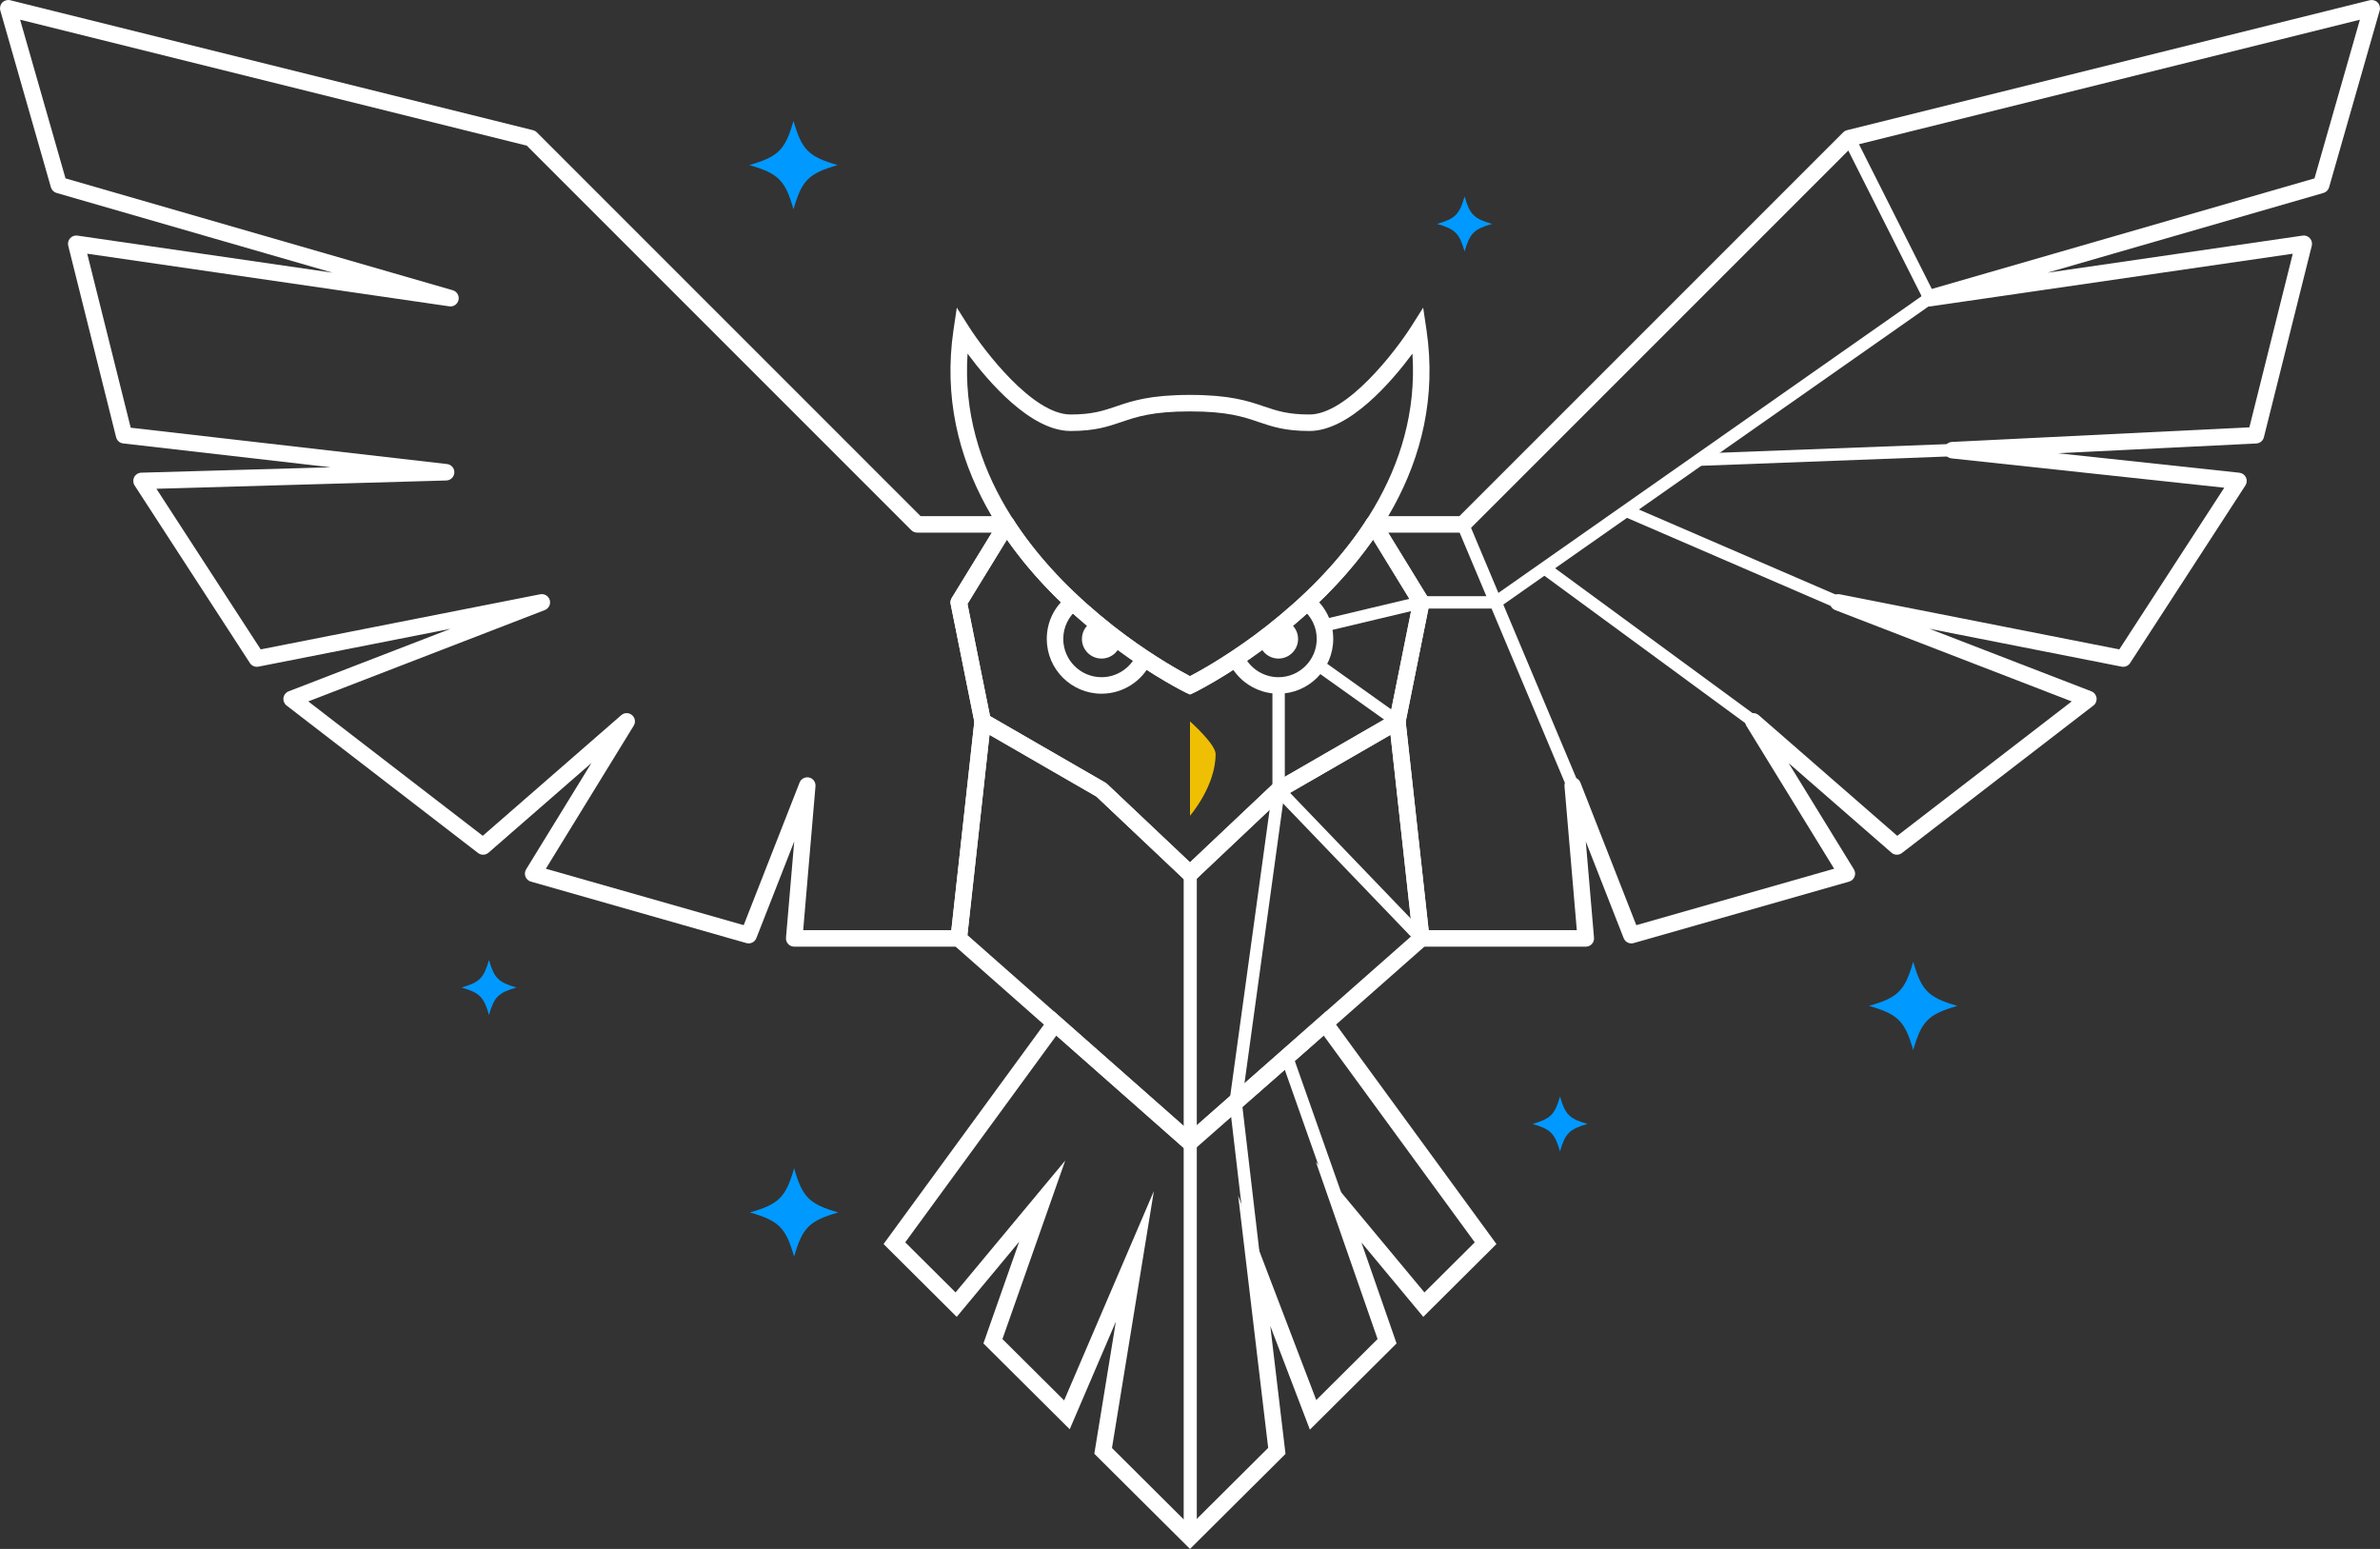<?xml version="1.0" encoding="UTF-8"?>
<svg id="Layer_1" data-name="Layer 1" xmlns="http://www.w3.org/2000/svg" version="1.1" viewBox="0 0 1500 976.157">
  <rect x="0" y="0" width="1500" height="976.157" fill="#333333" stroke="none"/>
  <defs>
    <style>
      .cls-1 {
        fill: #09f;
      }

      .cls-1, .cls-2, .cls-3 {
        stroke-width: 0px;
      }

      .cls-2 {
        fill: #fff;
      }

      .cls-3 {
        fill: #efbf04;
      }
    </style>
  </defs>
  <g>
    <g>
      <path class="cls-2" d="M805.748,437.181c-13.475,0-25.801-7.926-31.401-20.198l9.459-4.316c3.915,8.576,12.526,14.115,21.942,14.115,13.303,0,24.125-10.82,24.125-24.123,0-7.474-3.376-14.369-9.264-18.923l6.362-8.225c8.451,6.535,13.3,16.43,13.3,27.149,0,19.035-15.486,34.521-34.524,34.521Z"/>
      <path class="cls-2" d="M818.122,402.658c0,6.863-5.563,12.374-12.374,12.374-6.135,0-11.231-4.471-12.166-10.399,5.459-4.003,11.126-8.475,16.95-13.362,4.471,1.924,7.591,6.291,7.591,11.386Z"/>
      <path class="cls-2" d="M749.906,725.146c-1.267,0-2.49-.462-3.44-1.3l-145.66-128.55c-1.269-1.122-1.914-2.787-1.729-4.468l15.082-136.78c.193-1.747,1.254-3.275,2.82-4.072,1.561-.782,3.427-.736,4.948.137l74.821,43.193c.35.203.678.447.972.726l52.279,49.413,52.279-49.413c.294-.279.622-.523.972-.726l74.823-43.193c1.518-.873,3.376-.919,4.95-.137,1.564.797,2.625,2.325,2.818,4.072l15.08,136.78c.183,1.681-.462,3.346-1.726,4.468l-72.858,64.275q-74.351,65.575-76.433,65.575ZM609.709,589.285l140.22,123.746c17.098-14.994,95.574-84.224,140.362-123.746l-13.912-126.184-67.4,38.908-55.407,52.368c-2.006,1.899-5.138,1.899-7.144,0l-55.407-52.368-67.397-38.908-13.915,126.184Z"/>
      <path class="cls-2" d="M999.445,596.597h-103.691c-2.65,0-4.879-1.995-5.169-4.631l-15.08-136.78c-.058-.533-.033-1.071.071-1.594l14.679-72.988-29.099-47.423c-.982-1.604-1.023-3.62-.104-5.26.919-1.645,2.655-2.661,4.537-2.661h54.227l241.842-241.842c.665-.67,1.503-1.142,2.422-1.371L1493.547.149c1.802-.437,3.701.096,4.996,1.437,1.29,1.335,1.767,3.255,1.254,5.042l-31.881,111.408c-.493,1.721-1.833,3.067-3.554,3.564l-173.962,50.256,160.806-23.371c1.691-.284,3.437.371,4.605,1.655,1.163,1.29,1.604,3.067,1.183,4.747l-30.17,120.669c-.553,2.224-2.498,3.823-4.788,3.935l-124.95,6.139,114.287,12.292c1.792.193,3.361,1.305,4.138,2.935.777,1.635.65,3.549-.335,5.067l-72.678,111.941c-1.158,1.782-3.28,2.691-5.367,2.27l-121.126-23.879,102.066,39.421c1.752.675,3.001,2.244,3.27,4.103.269,1.858-.482,3.722-1.97,4.864l-120.669,92.932c-1.96,1.508-4.712,1.437-6.59-.198l-64.843-56.491,41.157,66.991c.848,1.386,1,3.092.411,4.605-.589,1.518-1.853,2.671-3.417,3.118l-135.831,38.746c-2.589.731-5.291-.609-6.266-3.102l-23.879-60.929,5.179,60.639c.127,1.452-.366,2.884-1.351,3.96-.985,1.071-2.371,1.681-3.828,1.681ZM900.411,586.198h93.373l-7.748-90.687c-.223-2.574,1.483-4.92,3.996-5.504,2.518-.579,5.082.762,6.022,3.163l35.227,89.88,124.696-35.567-55.379-90.144c-1.34-2.188-.889-5.032,1.071-6.692,1.96-1.65,4.839-1.64,6.778.051l87.286,76.044,109.971-84.696-149.072-57.573c-2.513-.97-3.869-3.701-3.123-6.296.751-2.589,3.351-4.163,6.001-3.656l176.181,34.729,66.159-101.893-171.911-18.492c-2.696-.289-4.717-2.605-4.641-5.321.081-2.711,2.234-4.91,4.945-5.042l187.432-9.205,27.352-109.408-228.183,33.166c-2.661.432-5.25-1.376-5.829-4.047-.579-2.671,1.015-5.331,3.64-6.093l244.055-70.505,28.616-99.999-319.338,79.38-242.344,242.344c-.975.975-2.295,1.523-3.676,1.523h-47.09l25.308,41.244c.685,1.122.924,2.457.665,3.747l-14.922,74.201,14.481,131.347Z"/>
      <path class="cls-2" d="M750,555.8c-1.285,0-2.569-.472-3.572-1.422l-55.407-52.368-74.293-42.889c-1.292-.746-2.204-2.016-2.498-3.478l-15.082-74.993c-.259-1.29-.02-2.625.665-3.747l30.165-49.164c.934-1.518,2.584-2.457,4.369-2.478,1.731.142,3.455.873,4.425,2.371,13.605,20.985,31.785,41.056,54.034,59.649,5.727,4.813,11.34,9.236,16.689,13.161,18.908,13.953,34.783,22.696,40.505,25.702,5.725-3.006,21.597-11.749,40.495-25.692,5.38-3.945,10.99-8.373,16.692-13.161,22.264-18.609,40.444-38.68,54.039-59.659.97-1.498,2.508-2.249,4.427-2.371,1.785.02,3.435.96,4.369,2.478l30.165,49.164c.685,1.122.924,2.457.665,3.747l-15.08,74.993c-.294,1.467-1.208,2.732-2.503,3.478l-6.763,3.905h0l-67.527,38.984-55.407,52.368c-1.003.949-2.287,1.422-3.572,1.422ZM623.961,451.286l72.787,42.021c.35.203.678.447.972.726l52.279,49.413,52.279-49.413c.294-.279.622-.523.972-.726l72.79-42.021,14.214-70.682-24.872-40.538c-13.562,19.391-30.86,37.928-51.52,55.196-5.862,4.925-11.655,9.49-17.205,13.567-24.476,18.055-43.579,27.438-44.382,27.824-1.437.701-3.118.701-4.554,0-.802-.386-19.903-9.769-44.392-27.834-5.519-4.052-11.31-8.616-17.205-13.567-20.645-17.258-37.941-35.791-51.51-55.186l-24.872,40.538,14.217,70.682Z"/>
      <path class="cls-3" d="M766.14,475.179c0,20.43-16.14,38.91-16.14,38.91v-59.459s16.14,14.279,16.14,20.55Z"/>
      <path class="cls-2" d="M604.246,596.597h-103.688c-1.455,0-2.846-.609-3.831-1.681-.982-1.076-1.472-2.508-1.351-3.96l5.181-60.639-23.879,60.929c-.977,2.488-3.701,3.818-6.268,3.102l-135.828-38.746c-1.564-.447-2.828-1.599-3.42-3.118-.589-1.513-.434-3.219.416-4.605l41.155-66.991-64.849,56.491c-1.863,1.635-4.62,1.711-6.588.198l-120.669-92.932c-1.488-1.142-2.242-3.006-1.973-4.864.269-1.858,1.521-3.427,3.272-4.103l102.066-39.421-121.126,23.879c-2.089.416-4.209-.493-5.367-2.27l-72.675-111.941c-1.023-1.579-1.114-3.585-.244-5.25.873-1.665,2.577-2.727,4.458-2.782l119.367-3.407-130.784-15.024c-2.15-.244-3.925-1.802-4.45-3.905l-30.167-120.669c-.419-1.681.025-3.463,1.188-4.747,1.165-1.28,2.887-1.924,4.605-1.655l160.801,23.371L35.638,121.601c-1.721-.498-3.064-1.843-3.557-3.564L.2,6.628c-.51-1.787-.03-3.707,1.259-5.042C2.747.246,4.658-.287,6.453.149l329.47,81.898c.916.228,1.754.701,2.422,1.371l241.839,241.842h54.227c1.881,0,3.618,1.015,4.537,2.661.919,1.64.878,3.656-.104,5.26l-29.099,47.423,14.681,72.988c.104.523.129,1.061.071,1.594l-15.082,136.78c-.292,2.635-2.518,4.631-5.169,4.631ZM506.219,586.198h93.368l14.483-131.347-14.922-74.201c-.259-1.29-.02-2.625.665-3.747l25.308-41.244h-47.09c-1.379,0-2.701-.548-3.676-1.523l-242.342-242.344L12.671,12.411l28.616,99.999,244.058,70.505c2.628.762,4.217,3.422,3.64,6.093-.576,2.671-3.118,4.483-5.831,4.047l-228.178-33.166,27.413,109.657,199.367,22.899c2.709.31,4.717,2.661,4.6,5.387-.117,2.727-2.32,4.895-5.047,4.976l-182.72,5.22,65.719,101.223,176.181-34.729c2.643-.503,5.253,1.066,5.999,3.656.751,2.595-.604,5.326-3.12,6.296l-149.07,57.573,109.971,84.696,87.291-76.044c1.94-1.686,4.818-1.696,6.773-.051,1.96,1.66,2.417,4.504,1.071,6.692l-55.377,90.144,124.693,35.567,35.224-89.88c.942-2.402,3.511-3.732,6.024-3.163,2.513.584,4.217,2.93,3.998,5.504l-7.748,90.687Z"/>
      <path class="cls-2" d="M750,976.157l-60.299-59.984,13.577-83.28-29.086,67.849-54.392-54.11,22.536-64.067-39.36,47.332-46.118-45.884,107.24-146.732,85.813,75.734,85.998-75.729,107.237,146.727-46.118,45.884-38.989-46.88,22.153,63.625-54.625,54.338-24.963-65.356,9.594,80.644-60.198,59.888ZM700.826,912.568l49.175,48.926,49.276-49.022-18.916-158.999,49.213,128.854,38.649-38.446-38.865-111.606,68.393,82.228,31.729-31.566-95.244-130.317-84.333,74.257-84.138-74.252-95.242,130.311,31.729,31.566,69.103-83.087-39.566,112.475,38.88,38.675,56.555-131.916-26.397,161.918Z"/>
      <path class="cls-2" d="M694.253,437.181c-19.038,0-34.524-15.486-34.524-34.521,0-10.718,4.849-20.614,13.305-27.149l6.357,8.225c-5.887,4.554-9.264,11.45-9.264,18.923,0,13.303,10.822,24.123,24.125,24.123,9.416,0,18.03-5.539,21.942-14.115l9.459,4.316c-5.595,12.272-17.923,20.198-31.401,20.198Z"/>
      <path class="cls-2" d="M681.879,402.658c0,6.863,5.563,12.374,12.374,12.374,6.135,0,11.231-4.471,12.166-10.399-5.459-4.003-11.126-8.475-16.95-13.362-4.471,1.924-7.591,6.291-7.591,11.386Z"/>
      <path class="cls-2" d="M750,437.765l-2.277-1.112c-.802-.386-19.903-9.769-44.392-27.834-5.519-4.052-11.31-8.616-17.205-13.567-45.859-38.329-97.864-101.99-85.143-187.554l2.056-13.816,7.479,11.8c9.792,15.445,40.408,55.532,64.183,55.532,13.712,0,20.66-2.361,28.705-5.098,9.98-3.392,21.29-7.24,46.593-7.24,25.306,0,36.616,3.849,46.595,7.24,8.045,2.737,14.994,5.098,28.703,5.098,23.775,0,54.392-40.086,64.186-55.532l7.479-11.8,2.056,13.816c12.719,85.569-39.286,149.225-85.156,187.564-5.862,4.925-11.655,9.49-17.205,13.567-24.476,18.055-43.579,27.438-44.382,27.824l-2.277,1.112ZM609.803,222.859c-4.89,74.003,41.675,129.88,83,164.421,5.73,4.813,11.343,9.236,16.692,13.161,18.908,13.953,34.783,22.696,40.505,25.702,5.725-3.006,21.597-11.749,40.495-25.692,5.38-3.945,10.99-8.373,16.692-13.161,41.335-34.547,87.902-90.428,83.013-164.432-13.029,17.573-39.698,48.753-64.902,48.753-15.428,0-23.501-2.747-32.049-5.651-9.667-3.29-19.665-6.687-43.249-6.687-23.582,0-33.579,3.397-43.247,6.687-8.548,2.904-16.621,5.651-32.051,5.651-25.204,0-51.871-31.18-64.899-48.753Z"/>
      <rect class="cls-2" x="838.722" y="660.71" width="7.8" height="189.958" transform="translate(-203.353 323.238) rotate(-19.424)"/>
      <path class="cls-2" d="M786.608,795.001l-11.719-100.01c-.038-.325-.033-.655.01-.985l27.088-196.729c.206-1.478,1.236-2.711,2.658-3.173,1.414-.477,2.98-.076,4.019,1.005l89.903,93.587-5.626,5.402-84.325-87.783-25.923,188.265,11.663,99.517-7.748.904Z"/>
      <rect class="cls-2" x="801.952" y="431.982" width="7.799" height="65.828"/>
      <rect class="cls-2" x="851.576" y="405.737" width="7.804" height="61.869" transform="translate(3.497 880.127) rotate(-54.539)"/>
      <rect class="cls-2" x="952.692" y="323.474" width="7.8" height="178.581" transform="translate(-85.21 403.216) rotate(-22.815)"/>
      <path class="cls-2" d="M834.729,398.162l-1.808-7.586,61.929-14.745c.294-.071.599-.107.904-.107h45.671l269.671-189.072-49.246-97.806,6.966-3.503,50.764,100.817c.868,1.726.34,3.833-1.244,4.945l-273.443,191.712c-.655.457-1.437.706-2.239.706h-46.443l-61.482,14.638Z"/>
      <rect class="cls-2" x="1035.329" y="324.717" width="7.795" height="163.234" transform="translate(96.831 1003.82) rotate(-53.73)"/>
      <rect class="cls-2" x="1087.834" y="278.034" width="7.8" height="145.475" transform="translate(336.687 1213.806) rotate(-66.63)"/>
      <rect class="cls-2" x="1070.92" y="282.78" width="159.633" height="7.794" transform="translate(-10.01 43.683) rotate(-2.165)"/>
    </g>
    <path class="cls-1" d="M940.37,141.119c-11.387,3.273-14.041,5.926-17.313,17.313-3.273-11.387-5.926-14.041-17.313-17.313,11.387-3.273,14.041-5.926,17.313-17.313,3.273,11.387,5.926,14.041,17.313,17.313Z"/>
    <path class="cls-1" d="M1000.503,708.329c-11.387,3.273-14.041,5.926-17.313,17.313-3.273-11.387-5.926-14.041-17.313-17.313,11.387-3.273,14.041-5.926,17.313-17.313,3.273,11.387,5.926,14.041,17.313,17.313Z"/>
    <path class="cls-1" d="M325.498,622.343c-11.387,3.273-14.041,5.926-17.313,17.313-3.273-11.387-5.926-14.041-17.313-17.313,11.387-3.273,14.041-5.926,17.313-17.313,3.273,11.387,5.926,14.041,17.313,17.313Z"/>
    <path class="cls-1" d="M527.945,104.032c-18.315,5.264-22.583,9.531-27.847,27.847-5.264-18.315-9.531-22.583-27.847-27.847,18.315-5.264,22.583-9.531,27.847-27.847,5.264,18.315,9.531,22.583,27.847,27.847Z"/>
    <path class="cls-1" d="M1233.651,633.931c-18.315,5.264-22.583,9.531-27.847,27.847-5.264-18.315-9.531-22.583-27.847-27.847,18.315-5.264,22.583-9.531,27.847-27.847,5.264,18.315,9.531,22.583,27.847,27.847Z"/>
    <path class="cls-1" d="M528.332,764.104c-18.315,5.264-22.583,9.531-27.847,27.847-5.264-18.315-9.531-22.583-27.847-27.847,18.315-5.264,22.583-9.531,27.847-27.847,5.264,18.315,9.531,22.583,27.847,27.847Z"/>
  </g>
  <rect class="cls-2" x="746.018" y="547.541" width="8.266" height="418.971"/>
</svg>